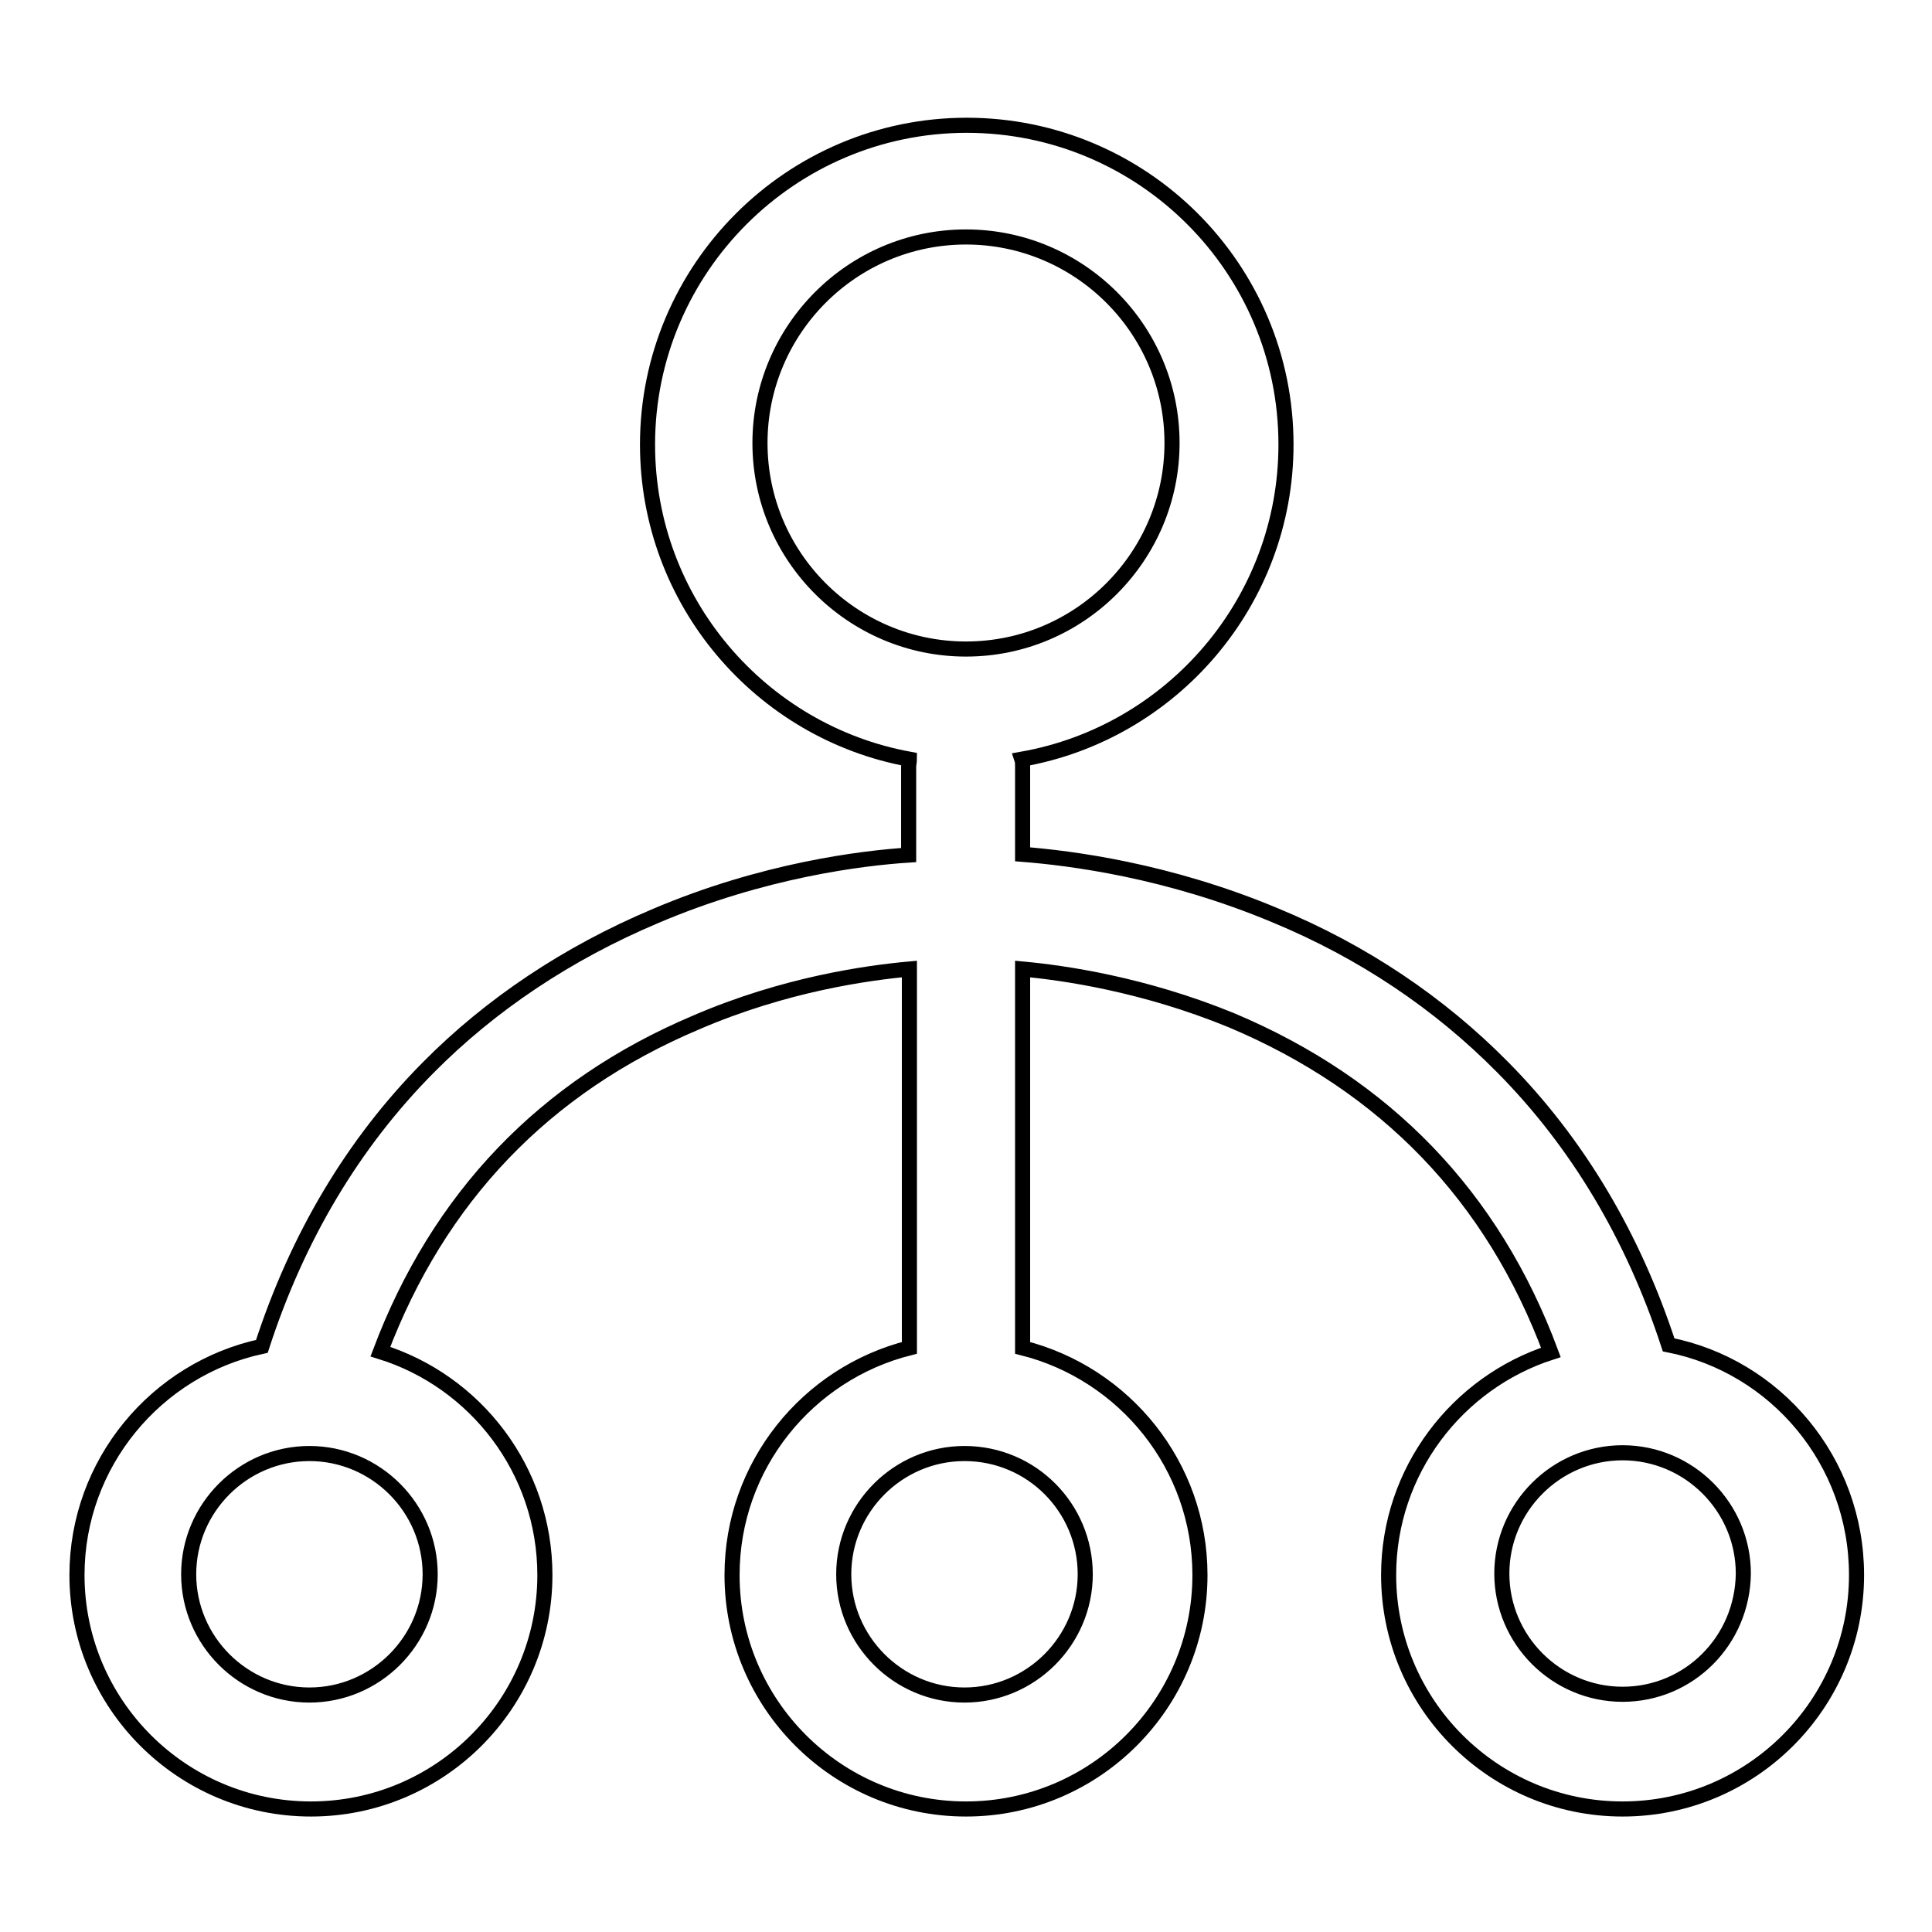 <?xml version="1.0" encoding="utf-8"?>
<!-- Svg Vector Icons : http://www.onlinewebfonts.com/icon -->
<!DOCTYPE svg PUBLIC "-//W3C//DTD SVG 1.1//EN" "http://www.w3.org/Graphics/SVG/1.1/DTD/svg11.dtd">
<svg version="1.1" xmlns="http://www.w3.org/2000/svg" xmlns:xlink="http://www.w3.org/1999/xlink" x="0px" y="0px" viewBox="0 0 256 256" enable-background="new 0 0 256 256" xml:space="preserve">
<g> <path stroke-width="2" fill-opacity="0" stroke="#000000"  d="M221.1,178.2c-4.7-14.4-12.1-26.8-22-36.8c-8.4-8.5-18.5-15.3-30.1-20.1c-14.3-6-27.2-7.6-33.5-8.1v-11.7 c0-0.3,0-0.6-0.1-0.9c19.9-3.5,35-20.9,35-41.7c0-23.4-19-42.3-42.3-42.3s-42.3,19-42.3,42.3c0,20.8,15,38.1,34.7,41.7 c0,0.3-0.1,0.7-0.1,1v11.7c-6.2,0.4-19.3,2-33.6,8.1c-11.6,4.9-21.8,11.7-30.1,20.1c-9.9,10-17.3,22.4-22,36.9 c-14,3-24.5,15.5-24.5,30.3c0,17.1,13.9,31,31,31c17.1,0,31-13.9,31-31c0-13.9-9.2-25.7-21.8-29.6c7.7-20.4,21.7-35.1,41.8-43.6 c11.8-5.1,22.8-6.6,28.3-7.1v50.2c-13.5,3.4-23.5,15.6-23.5,30.1c0,17.1,13.9,31,31,31s31-13.9,31-31c0-14.5-10-26.7-23.5-30.1 v-50.2c5.4,0.5,16,2,27.7,6.8c20.4,8.6,34.6,23.3,42.3,44c-12.4,4-21.5,15.7-21.5,29.5c0,17.1,13.9,31,31,31s31-13.9,31-31 C246,193.6,235.3,181,221.1,178.2z M57,208.6c0,8.8-7.2,16-16,16c-8.8,0-16-7.2-16-16c0-8.8,7.2-16,16-16 C49.8,192.6,57,199.8,57,208.6z M100.7,58.7c0-15,12.2-27.3,27.3-27.3c15,0,27.3,12.2,27.3,27.3c0,15-12.2,27.3-27.3,27.3 C113,86,100.7,73.8,100.7,58.7z M143.8,208.6c0,8.8-7.2,16-16,16c-8.8,0-16-7.2-16-16c0-8.8,7.2-16,16-16 C136.7,192.6,143.8,199.8,143.8,208.6z M215,224.5c-8.8,0-16-7.2-16-16c0-8.8,7.2-16,16-16s16,7.2,16,16 C230.9,217.4,223.8,224.5,215,224.5z"/></g>
</svg>
